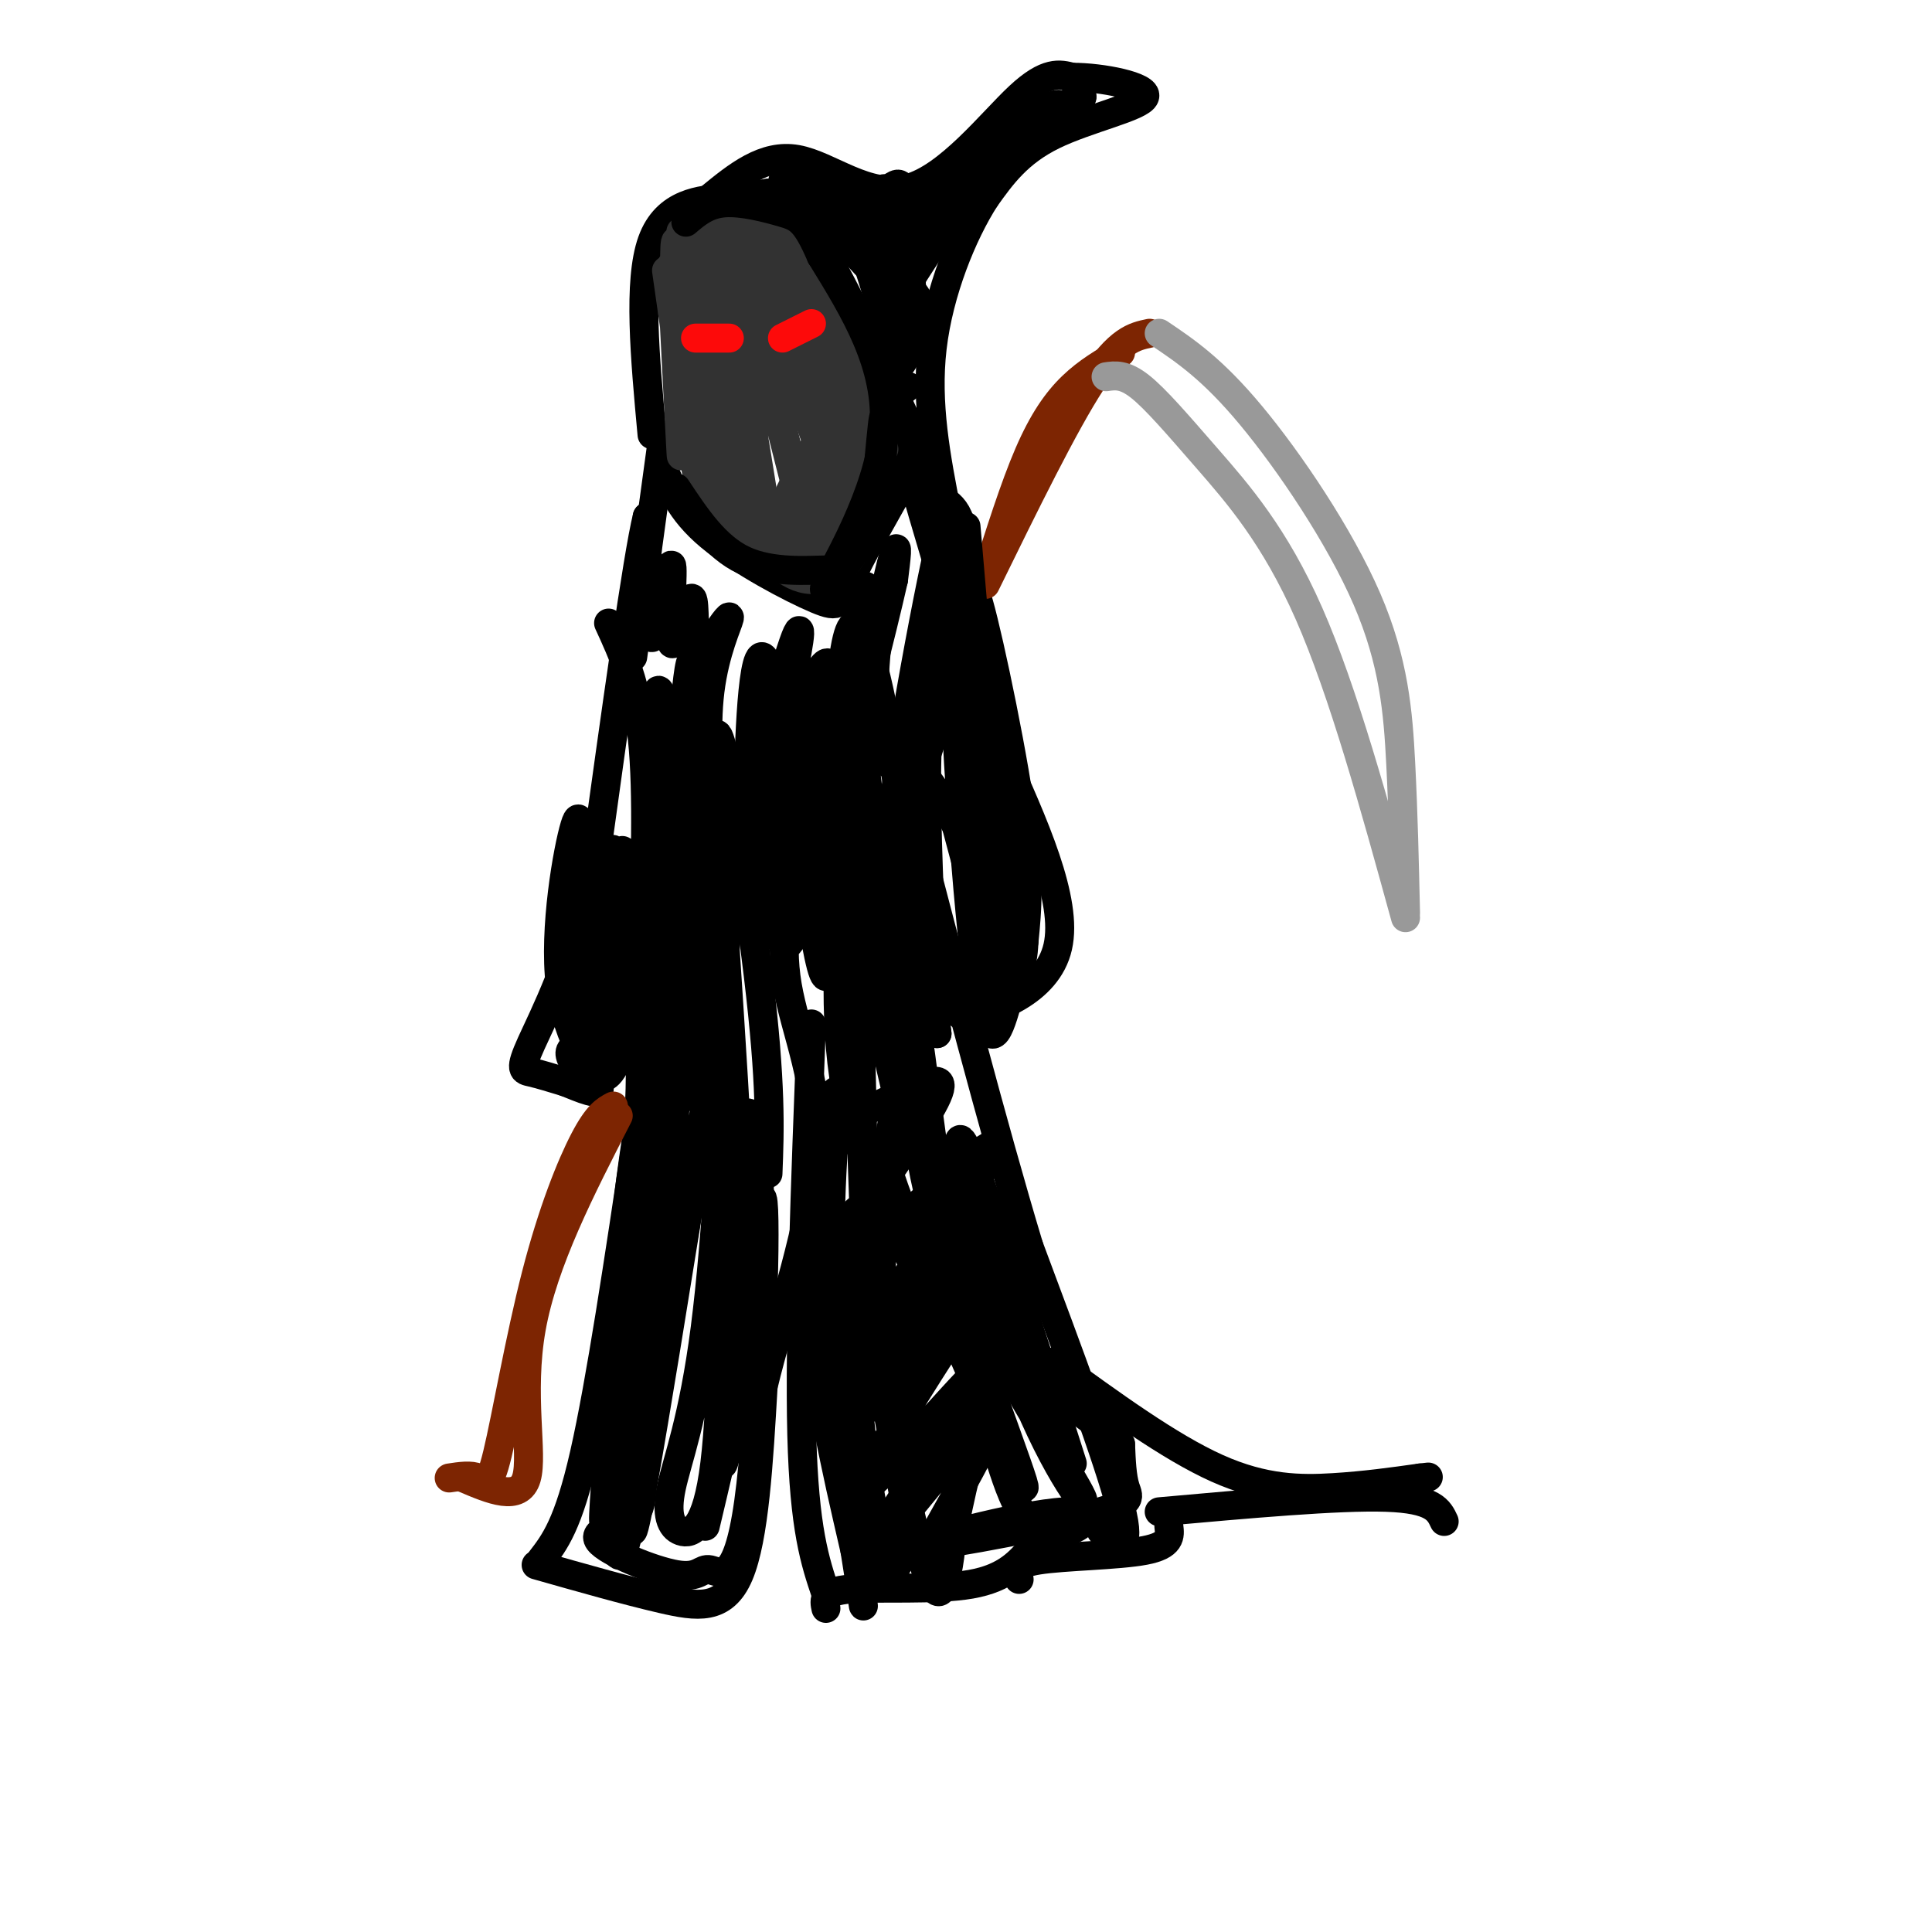 <svg viewBox='0 0 400 400' version='1.1' xmlns='http://www.w3.org/2000/svg' xmlns:xlink='http://www.w3.org/1999/xlink'><g fill='none' stroke='#000000' stroke-width='6' stroke-linecap='round' stroke-linejoin='round'><path d='M112,323c2.833,-3.667 5.667,-7.333 9,-22c3.333,-14.667 7.167,-40.333 11,-66'/><path d='M132,235c1.500,-18.000 -0.250,-30.000 -2,-42'/><path d='M111,324c9.311,2.644 18.622,5.289 26,7c7.378,1.711 12.822,2.489 16,-5c3.178,-7.489 4.089,-23.244 5,-39'/><path d='M158,287c3.643,-15.131 10.250,-33.458 11,-48c0.750,-14.542 -4.357,-25.298 -6,-35c-1.643,-9.702 0.179,-18.351 2,-27'/><path d='M168,212c-1.250,32.667 -2.500,65.333 -2,85c0.500,19.667 2.750,26.333 5,33'/><path d='M171,333c-0.378,-1.756 -0.756,-3.511 5,-4c5.756,-0.489 17.644,0.289 25,-1c7.356,-1.289 10.178,-4.644 13,-8'/><path d='M228,317c3.250,2.417 6.500,4.833 4,-5c-2.500,-9.833 -10.750,-31.917 -19,-54'/><path d='M213,258c-7.333,-24.333 -16.167,-58.167 -25,-92'/><path d='M134,208c-2.044,-3.956 -4.089,-7.911 -2,-16c2.089,-8.089 8.311,-20.311 10,-28c1.689,-7.689 -1.156,-10.844 -4,-14'/><path d='M133,197c0.583,-16.333 1.167,-32.667 0,-44c-1.167,-11.333 -4.083,-17.667 -7,-24'/><path d='M193,199c-0.750,-16.833 -1.500,-33.667 -1,-45c0.500,-11.333 2.250,-17.167 4,-23'/><path d='M211,327c-0.644,-1.578 -1.289,-3.156 4,-4c5.289,-0.844 16.511,-0.956 22,-2c5.489,-1.044 5.244,-3.022 5,-5'/><path d='M218,282c12.089,8.800 24.178,17.600 34,22c9.822,4.400 17.378,4.400 24,4c6.622,-0.400 12.311,-1.200 18,-2'/><path d='M294,306c3.000,-0.333 1.500,-0.167 0,0'/><path d='M240,313c18.583,-1.667 37.167,-3.333 47,-3c9.833,0.333 10.917,2.667 12,5'/><path d='M222,303c-10.399,-32.589 -20.797,-65.178 -23,-67c-2.203,-1.822 3.791,27.122 11,47c7.209,19.878 15.633,30.691 14,27c-1.633,-3.691 -13.324,-21.886 -20,-35c-6.676,-13.114 -8.336,-21.146 -10,-32c-1.664,-10.854 -3.333,-24.530 -4,-29c-0.667,-4.470 -0.334,0.265 0,5'/><path d='M190,219c-0.537,4.651 -1.879,13.779 4,35c5.879,21.221 18.978,54.533 18,54c-0.978,-0.533 -16.032,-34.913 -23,-52c-6.968,-17.087 -5.848,-16.882 -5,-20c0.848,-3.118 1.424,-9.559 2,-16'/><path d='M191,322c9.485,-16.769 18.970,-33.538 13,-28c-5.970,5.538 -27.395,33.385 -26,30c1.395,-3.385 25.611,-38.000 26,-41c0.389,-3.000 -23.049,25.615 -25,25c-1.951,-0.615 17.585,-30.462 25,-42c7.415,-11.538 2.707,-4.769 -2,2'/><path d='M202,268c-9.335,9.956 -31.672,33.845 -28,28c3.672,-5.845 33.355,-41.422 34,-44c0.645,-2.578 -27.747,27.845 -31,29c-3.253,1.155 18.633,-26.959 26,-38c7.367,-11.041 0.214,-5.011 -9,3c-9.214,8.011 -20.490,18.003 -24,20c-3.510,1.997 0.745,-4.002 5,-10'/><path d='M175,256c4.854,-7.333 14.490,-20.666 18,-27c3.510,-6.334 0.894,-5.670 -3,-4c-3.894,1.670 -9.064,4.344 -13,6c-3.936,1.656 -6.637,2.292 -4,-3c2.637,-5.292 10.610,-16.512 13,-27c2.390,-10.488 -0.805,-20.244 -4,-30'/><path d='M146,316c4.086,-17.211 8.172,-34.421 10,-50c1.828,-15.579 1.398,-29.526 0,-34c-1.398,-4.474 -3.764,0.524 -5,16c-1.236,15.476 -1.341,41.431 -3,55c-1.659,13.569 -4.873,14.752 -7,14c-2.127,-0.752 -3.168,-3.439 -2,-9c1.168,-5.561 4.545,-13.997 7,-33c2.455,-19.003 3.987,-48.572 4,-59c0.013,-10.428 -1.494,-1.714 -3,7'/><path d='M147,223c-4.656,27.599 -14.797,93.097 -16,94c-1.203,0.903 6.533,-62.789 9,-90c2.467,-27.211 -0.336,-17.941 -4,6c-3.664,23.941 -8.190,62.555 -10,76c-1.810,13.445 -0.905,1.723 0,-10'/><path d='M126,299c2.851,-20.981 9.980,-68.433 11,-82c1.020,-13.567 -4.068,6.752 -7,32c-2.932,25.248 -3.708,55.426 -3,67c0.708,11.574 2.901,4.546 4,-5c1.099,-9.546 1.104,-21.608 4,-38c2.896,-16.392 8.685,-37.112 9,-34c0.315,3.112 -4.842,30.056 -10,57'/><path d='M134,296c-1.564,12.715 -0.474,16.003 -3,18c-2.526,1.997 -8.669,2.705 -7,5c1.669,2.295 11.149,6.179 16,7c4.851,0.821 5.074,-1.419 7,-1c1.926,0.419 5.557,3.497 8,-14c2.443,-17.497 3.698,-55.571 3,-62c-0.698,-6.429 -3.349,18.785 -6,44'/><path d='M152,293c-1.733,9.911 -3.067,12.689 -2,8c1.067,-4.689 4.533,-16.844 8,-29'/><path d='M181,319c0.038,5.749 0.076,11.499 -2,2c-2.076,-9.499 -6.266,-34.245 -7,-56c-0.734,-21.755 1.989,-40.517 1,-39c-0.989,1.517 -5.691,23.315 -4,48c1.691,24.685 9.773,52.258 10,49c0.227,-3.258 -7.403,-37.348 -10,-60c-2.597,-22.652 -0.161,-33.868 0,-31c0.161,2.868 -1.954,19.819 -1,37c0.954,17.181 4.977,34.590 9,52'/><path d='M177,321c1.937,12.030 2.279,16.106 1,5c-1.279,-11.106 -4.179,-37.392 -4,-54c0.179,-16.608 3.438,-23.536 4,-21c0.562,2.536 -1.572,14.537 -1,30c0.572,15.463 3.849,34.387 6,41c2.151,6.613 3.176,0.913 4,-2c0.824,-2.913 1.449,-3.041 0,-11c-1.449,-7.959 -4.970,-23.751 -6,-37c-1.030,-13.249 0.431,-23.956 1,-21c0.569,2.956 0.245,19.576 2,36c1.755,16.424 5.588,32.653 8,39c2.412,6.347 3.403,2.814 4,0c0.597,-2.814 0.798,-4.907 1,-7'/><path d='M197,319c1.440,-7.591 4.539,-23.069 7,-23c2.461,0.069 4.285,15.685 10,20c5.715,4.315 15.321,-2.670 8,-3c-7.321,-0.330 -31.571,5.994 -32,7c-0.429,1.006 22.961,-3.306 34,-6c11.039,-2.694 9.725,-3.770 9,-6c-0.725,-2.230 -0.863,-5.615 -1,-9'/><path d='M232,299c-6.312,-5.807 -21.591,-15.825 -31,-24c-9.409,-8.175 -12.947,-14.505 -17,-23c-4.053,-8.495 -8.623,-19.153 -10,-35c-1.377,-15.847 0.437,-36.882 2,-24c1.563,12.882 2.875,59.681 3,61c0.125,1.319 -0.938,-42.840 -2,-87'/><path d='M159,243c0.359,-9.167 0.719,-18.333 -2,-41c-2.719,-22.667 -8.516,-58.833 -9,-48c-0.484,10.833 4.344,68.667 5,93c0.656,24.333 -2.862,15.167 -5,-14c-2.138,-29.167 -2.897,-78.333 -4,-92c-1.103,-13.667 -2.552,8.167 -4,30'/><path d='M140,171c1.086,20.839 5.802,57.938 5,57c-0.802,-0.938 -7.122,-39.912 -9,-62c-1.878,-22.088 0.687,-27.291 1,-20c0.313,7.291 -1.626,27.077 -1,43c0.626,15.923 3.817,27.985 6,32c2.183,4.015 3.358,-0.017 4,0c0.642,0.017 0.750,4.081 2,-6c1.250,-10.081 3.643,-34.309 6,-46c2.357,-11.691 4.679,-10.846 7,-10'/><path d='M180,202c4.612,19.924 9.223,39.847 8,34c-1.223,-5.847 -8.282,-37.466 -12,-62c-3.718,-24.534 -4.096,-41.983 1,-21c5.096,20.983 15.665,80.397 16,85c0.335,4.603 -9.564,-45.607 -13,-72c-3.436,-26.393 -0.410,-28.969 3,-17c3.410,11.969 7.205,38.485 11,65'/><path d='M194,214c-1.050,-8.637 -9.176,-62.729 -14,-79c-4.824,-16.271 -6.348,5.278 -7,28c-0.652,22.722 -0.432,46.616 -3,37c-2.568,-9.616 -7.922,-52.743 -11,-62c-3.078,-9.257 -3.879,15.355 -4,23c-0.121,7.645 0.440,-1.678 1,-11'/><path d='M131,136c0.000,0.000 6.000,-44.000 6,-44'/><path d='M137,96c1.875,4.881 3.750,9.762 10,15c6.250,5.238 16.875,10.833 22,13c5.125,2.167 4.750,0.905 7,-4c2.250,-4.905 7.125,-13.452 12,-22'/><path d='M188,98c1.286,-5.988 -1.500,-9.958 0,-3c1.500,6.958 7.286,24.845 9,32c1.714,7.155 -0.643,3.577 -3,0'/><path d='M135,90c-1.467,-15.911 -2.933,-31.822 0,-40c2.933,-8.178 10.267,-8.622 15,-9c4.733,-0.378 6.867,-0.689 9,-1'/><path d='M159,40c3.267,1.089 6.933,4.311 12,13c5.067,8.689 11.533,22.844 18,37'/><path d='M147,41c5.625,-4.601 11.250,-9.202 18,-8c6.750,1.202 14.625,8.208 23,6c8.375,-2.208 17.250,-13.631 23,-19c5.750,-5.369 8.375,-4.685 11,-4'/><path d='M222,16c6.060,-0.036 15.708,1.875 15,4c-0.708,2.125 -11.774,4.464 -19,8c-7.226,3.536 -10.613,8.268 -14,13'/><path d='M204,41c-4.756,7.400 -9.644,19.400 -11,31c-1.356,11.600 0.822,22.800 3,34'/><path d='M196,106c0.500,5.667 0.250,2.833 0,0'/><path d='M193,96c-1.244,2.400 -2.489,4.800 -1,6c1.489,1.200 5.711,1.200 7,7c1.289,5.800 -0.356,17.400 -2,29'/><path d='M197,138c-3.734,15.726 -12.068,40.543 -12,31c0.068,-9.543 8.538,-53.444 10,-58c1.462,-4.556 -4.082,30.232 -8,42c-3.918,11.768 -6.209,0.514 -6,-11c0.209,-11.514 2.917,-23.290 4,-27c1.083,-3.710 0.542,0.645 0,5'/><path d='M185,120c-2.320,10.281 -8.120,33.483 -10,37c-1.880,3.517 0.162,-12.650 2,-24c1.838,-11.350 3.473,-17.881 1,-3c-2.473,14.881 -9.055,51.174 -13,62c-3.945,10.826 -5.255,-3.816 -3,-18c2.255,-14.184 8.073,-27.910 8,-25c-0.073,2.910 -6.036,22.455 -12,42'/><path d='M158,191c-2.138,1.266 -1.484,-16.569 3,-32c4.484,-15.431 12.799,-28.460 10,-18c-2.799,10.460 -16.710,44.408 -19,44c-2.290,-0.408 7.042,-35.171 11,-48c3.958,-12.829 2.542,-3.723 1,3c-1.542,6.723 -3.212,11.064 -6,16c-2.788,4.936 -6.696,10.467 -9,8c-2.304,-2.467 -3.005,-12.934 -2,-21c1.005,-8.066 3.716,-13.733 4,-15c0.284,-1.267 -1.858,1.867 -4,5'/><path d='M147,133c-1.307,1.559 -2.574,2.955 -3,0c-0.426,-2.955 -0.009,-10.261 -1,-9c-0.991,1.261 -3.389,11.091 -4,9c-0.611,-2.091 0.566,-16.101 0,-16c-0.566,0.101 -2.876,14.315 -4,15c-1.124,0.685 -1.062,-12.157 -1,-25'/><path d='M134,107c-2.000,8.000 -6.500,40.500 -11,73'/><path d='M123,180c-4.560,19.107 -10.458,30.375 -13,36c-2.542,5.625 -1.726,5.607 0,6c1.726,0.393 4.363,1.196 7,2'/><path d='M117,224c3.198,1.250 7.692,3.376 7,1c-0.692,-2.376 -6.571,-9.255 -8,-21c-1.429,-11.745 1.592,-28.356 3,-33c1.408,-4.644 1.204,2.678 1,10'/><path d='M120,181c0.181,11.191 0.134,34.170 1,34c0.866,-0.170 2.644,-23.489 4,-33c1.356,-9.511 2.288,-5.215 3,-5c0.712,0.215 1.203,-3.653 1,3c-0.203,6.653 -1.102,23.826 -2,41'/><path d='M127,221c-2.889,5.711 -9.111,-0.511 -9,-3c0.111,-2.489 6.556,-1.244 13,0'/><path d='M208,195c0.000,0.000 -5.000,13.000 -5,13'/><path d='M202,207c-2.689,1.911 -5.378,3.822 -1,3c4.378,-0.822 15.822,-4.378 18,-14c2.178,-9.622 -4.911,-25.311 -12,-41'/><path d='M207,155c-3.512,-15.798 -6.292,-34.792 -5,-32c1.292,2.792 6.655,27.369 9,43c2.345,15.631 1.673,22.315 1,29'/><path d='M212,195c-0.257,5.852 -1.399,5.981 -3,11c-1.601,5.019 -3.662,14.928 -6,1c-2.338,-13.928 -4.954,-51.694 -5,-59c-0.046,-7.306 2.477,15.847 5,39'/><path d='M203,187c1.513,9.332 2.795,13.164 2,10c-0.795,-3.164 -3.667,-13.322 -5,-32c-1.333,-18.678 -1.128,-45.875 1,-38c2.128,7.875 6.179,50.821 6,64c-0.179,13.179 -4.590,-3.411 -9,-20'/><path d='M198,171c-2.667,-5.167 -4.833,-8.083 -7,-11'/><path d='M188,80c-2.118,1.728 -4.235,3.456 -4,-4c0.235,-7.456 2.823,-24.097 4,-23c1.177,1.097 0.944,19.933 -1,21c-1.944,1.067 -5.600,-15.636 -9,-24c-3.400,-8.364 -6.543,-8.390 -7,-7c-0.457,1.390 1.771,4.195 4,7'/><path d='M175,50c3.221,3.884 9.273,10.096 7,7c-2.273,-3.096 -12.872,-15.498 -17,-19c-4.128,-3.502 -1.787,1.896 -2,2c-0.213,0.104 -2.980,-5.087 2,-2c4.980,3.087 17.709,14.454 23,21c5.291,6.546 3.146,8.273 1,10'/><path d='M189,69c-0.838,4.357 -3.435,10.251 -5,5c-1.565,-5.251 -2.100,-21.646 -2,-29c0.100,-7.354 0.834,-5.665 2,-6c1.166,-0.335 2.763,-2.692 3,2c0.237,4.692 -0.885,16.433 -1,18c-0.115,1.567 0.777,-7.040 4,-13c3.223,-5.960 8.778,-9.274 9,-7c0.222,2.274 -4.889,10.137 -10,18'/><path d='M189,57c-0.948,-0.112 1.683,-9.391 4,-15c2.317,-5.609 4.320,-7.547 11,-12c6.680,-4.453 18.038,-11.420 15,-7c-3.038,4.420 -20.472,20.229 -25,23c-4.528,2.771 3.849,-7.494 11,-14c7.151,-6.506 13.075,-9.253 19,-12'/><path d='M224,20c0.413,0.740 -8.053,8.591 -17,15c-8.947,6.409 -18.375,11.375 -14,7c4.375,-4.375 22.554,-18.090 22,-18c-0.554,0.090 -19.842,13.986 -24,17c-4.158,3.014 6.812,-4.853 10,-7c3.188,-2.147 -1.406,1.427 -6,5'/><path d='M195,39c-4.188,2.330 -11.659,5.656 -17,5c-5.341,-0.656 -8.553,-5.292 -8,-5c0.553,0.292 4.872,5.512 9,8c4.128,2.488 8.064,2.244 12,2'/></g>
<g fill='none' stroke='#323232' stroke-width='6' stroke-linecap='round' stroke-linejoin='round'><path d='M175,107c3.333,-8.877 6.667,-17.754 5,-14c-1.667,3.754 -8.333,20.140 -8,19c0.333,-1.140 7.667,-19.807 7,-21c-0.667,-1.193 -9.333,15.088 -11,17c-1.667,1.912 3.667,-10.544 9,-23'/><path d='M177,85c-1.982,2.978 -11.439,21.922 -12,22c-0.561,0.078 7.772,-18.710 8,-21c0.228,-2.290 -7.649,11.917 -10,17c-2.351,5.083 0.825,1.041 4,-3'/><path d='M138,56c3.565,25.220 7.131,50.440 7,43c-0.131,-7.440 -3.958,-47.542 -5,-49c-1.042,-1.458 0.702,35.726 1,43c0.298,7.274 -0.851,-15.363 -2,-38'/><path d='M139,55c2.045,8.984 8.159,50.443 8,46c-0.159,-4.443 -6.589,-54.789 -6,-53c0.589,1.789 8.197,55.712 9,58c0.803,2.288 -5.199,-47.061 -6,-57c-0.801,-9.939 3.600,19.530 8,49'/><path d='M152,98c2.348,12.606 4.218,19.622 2,3c-2.218,-16.622 -8.525,-56.882 -7,-52c1.525,4.882 10.883,54.907 11,54c0.117,-0.907 -9.007,-52.744 -8,-56c1.007,-3.256 12.145,42.070 15,54c2.855,11.930 -2.572,-9.535 -8,-31'/><path d='M157,70c-3.701,-14.143 -8.952,-34.002 -5,-25c3.952,9.002 17.109,46.865 17,46c-0.109,-0.865 -13.483,-40.459 -13,-42c0.483,-1.541 14.822,34.970 17,38c2.178,3.030 -7.806,-27.420 -11,-38c-3.194,-10.580 0.403,-1.290 4,8'/><path d='M166,57c5.417,11.440 16.958,36.042 17,36c0.042,-0.042 -11.417,-24.726 -18,-36c-6.583,-11.274 -8.292,-9.137 -10,-7'/><path d='M155,50c-2.316,0.346 -3.107,4.712 -5,5c-1.893,0.288 -4.888,-3.503 -3,-6c1.888,-2.497 8.661,-3.700 10,-3c1.339,0.700 -2.755,3.304 -7,3c-4.245,-0.304 -8.641,-3.515 -6,-3c2.641,0.515 12.321,4.758 22,9'/><path d='M166,55c7.120,9.159 13.919,27.558 14,39c0.081,11.442 -6.555,15.927 -11,18c-4.445,2.073 -6.699,1.735 -9,0c-2.301,-1.735 -4.651,-4.868 -7,-8'/><path d='M153,104c-2.482,-2.812 -5.187,-5.843 -4,-4c1.187,1.843 6.266,8.560 12,13c5.734,4.440 12.125,6.602 9,3c-3.125,-3.602 -15.764,-12.970 -18,-13c-2.236,-0.030 5.933,9.277 11,13c5.067,3.723 7.034,1.861 9,0'/><path d='M172,116c2.028,1.116 2.598,3.904 3,-3c0.402,-6.904 0.635,-23.502 0,-23c-0.635,0.502 -2.139,18.104 0,22c2.139,3.896 7.922,-5.913 6,-20c-1.922,-14.087 -11.549,-32.454 -15,-39c-3.451,-6.546 -0.725,-1.273 2,4'/><path d='M168,57c3.295,9.602 10.532,31.606 11,45c0.468,13.394 -5.833,18.178 -11,18c-5.167,-0.178 -9.199,-5.317 -11,-8c-1.801,-2.683 -1.372,-2.909 1,-3c2.372,-0.091 6.686,-0.045 11,0'/><path d='M169,109c2.923,0.099 4.732,0.346 7,-2c2.268,-2.346 4.995,-7.285 4,-15c-0.995,-7.715 -5.713,-18.204 -8,-21c-2.287,-2.796 -2.144,2.102 -2,7'/><path d='M151,109c-3.556,-4.378 -7.111,-8.756 -5,-7c2.111,1.756 9.889,9.644 13,11c3.111,1.356 1.556,-3.822 0,-9'/></g>
<g fill='none' stroke='#7D2502' stroke-width='6' stroke-linecap='round' stroke-linejoin='round'><path d='M93,306c2.255,-0.343 4.510,-0.686 6,0c1.490,0.686 2.214,2.400 4,-5c1.786,-7.400 4.635,-23.915 8,-37c3.365,-13.085 7.247,-22.738 10,-28c2.753,-5.262 4.376,-6.131 6,-7'/><path d='M96,306c5.778,2.467 11.556,4.933 13,0c1.444,-4.933 -1.444,-17.267 1,-31c2.444,-13.733 10.222,-28.867 18,-44'/><path d='M204,120c3.022,-9.578 6.044,-19.156 9,-26c2.956,-6.844 5.844,-10.956 9,-14c3.156,-3.044 6.578,-5.022 10,-7'/><path d='M204,121c8.167,-16.667 16.333,-33.333 22,-42c5.667,-8.667 8.833,-9.333 12,-10'/></g>
<g fill='none' stroke='#000000' stroke-width='6' stroke-linecap='round' stroke-linejoin='round'><path d='M200,109c0.000,0.000 3.000,35.000 3,35'/><path d='M140,101c4.069,6.138 8.138,12.277 14,15c5.862,2.723 13.515,2.031 17,2c3.485,-0.031 2.800,0.600 4,-1c1.200,-1.600 4.285,-5.431 6,-12c1.715,-6.569 2.062,-15.877 2,-18c-0.062,-2.123 -0.531,2.938 -1,8'/><path d='M182,95c-0.404,3.860 -0.912,9.509 -4,16c-3.088,6.491 -8.754,13.825 -7,10c1.754,-3.825 10.930,-18.807 12,-32c1.070,-13.193 -5.965,-24.596 -13,-36'/><path d='M170,53c-3.202,-7.440 -4.708,-8.042 -8,-9c-3.292,-0.958 -8.369,-2.274 -12,-2c-3.631,0.274 -5.815,2.137 -8,4'/></g>
<g fill='none' stroke='#FD0A0A' stroke-width='6' stroke-linecap='round' stroke-linejoin='round'><path d='M144,70c0.000,0.000 7.000,0.000 7,0'/><path d='M162,70c0.000,0.000 6.000,-3.000 6,-3'/></g>
<g fill='none' stroke='#999999' stroke-width='6' stroke-linecap='round' stroke-linejoin='round'><path d='M229,78c1.881,-0.274 3.762,-0.548 7,2c3.238,2.548 7.833,7.917 14,15c6.167,7.083 13.905,15.881 21,32c7.095,16.119 13.548,39.560 20,63'/><path d='M240,69c5.518,3.714 11.036,7.429 19,17c7.964,9.571 18.375,25.000 24,38c5.625,13.000 6.464,23.571 7,34c0.536,10.429 0.768,20.714 1,31'/></g>
</svg>